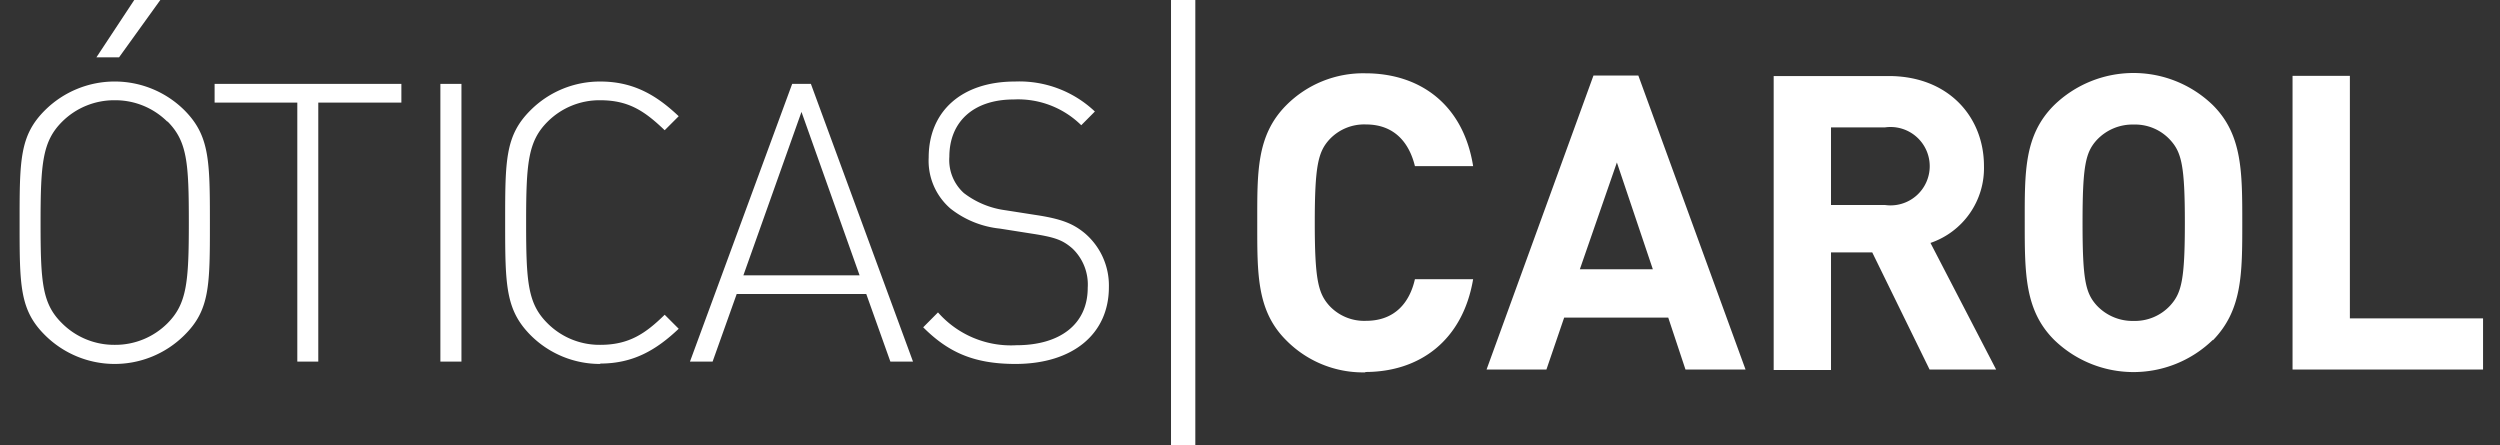 <svg id="Camada_1" data-name="Camada 1" xmlns="http://www.w3.org/2000/svg" viewBox="0 0 255.12 45.45"><rect x="0" y="0" width="255.12" height="45.45" fill="#333333" stroke="none"/><defs><style>.cls-1{fill:#fff;fill-rule:evenodd;}</style></defs><polygon class="cls-1" points="119.5 0 121.98 0 121.98 45.45 119.5 45.45 119.5 0 119.5 0"/><path class="cls-1" d="M18.79,34.23a10.08,10.08,0,0,1-14.17,0C2,31.65,2,29.14,2,22.73s0-8.92,2.62-11.51a10.1,10.1,0,0,1,14.17,0c2.59,2.59,2.63,5.1,2.63,11.51s0,8.92-2.63,11.5ZM17.08,12.42a7.52,7.52,0,0,0-5.37-2.19,7.52,7.52,0,0,0-5.37,2.19c-2,2-2.2,4.22-2.2,10.31S4.3,31,6.34,33a7.52,7.52,0,0,0,5.37,2.19A7.52,7.52,0,0,0,17.08,33c2-2,2.19-4.22,2.19-10.31s-.16-8.28-2.19-10.31ZM12.15,5.85H9.84L13.7,0h2.66L12.15,5.85Z"/><polygon class="cls-1" points="32.48 10.47 32.48 36.9 30.34 36.9 30.34 10.47 21.9 10.47 21.9 8.56 40.96 8.56 40.96 10.47 32.48 10.47 32.48 10.47"/><polygon class="cls-1" points="44.94 8.56 47.09 8.56 47.09 36.9 44.94 36.9 44.94 8.56 44.94 8.56"/><path class="cls-1" d="M61.26,37.14a10,10,0,0,1-7.09-2.91c-2.58-2.59-2.62-5.09-2.62-11.5s0-8.92,2.62-11.51a10,10,0,0,1,7.09-2.9c3.38,0,5.73,1.39,8,3.54l-1.43,1.43c-2-1.91-3.63-3.06-6.57-3.06a7.49,7.49,0,0,0-5.38,2.19c-2,2-2.19,4.22-2.19,10.31S53.86,31,55.88,33a7.49,7.49,0,0,0,5.38,2.19c2.94,0,4.62-1.16,6.57-3.07l1.43,1.43c-2.27,2.15-4.62,3.55-8,3.55Z"/><path class="cls-1" d="M90.86,36.9,88.4,30H75.18L72.72,36.9H70.41L80.84,8.56h1.91L93.17,36.9ZM81.79,11.42,75.86,28.1H87.72L81.79,11.42Z"/><path class="cls-1" d="M103.64,37.14c-4.22,0-6.85-1.16-9.43-3.74l1.51-1.52a9.91,9.91,0,0,0,8,3.35c4.46,0,7.28-2.15,7.28-5.86a5.08,5.08,0,0,0-1.55-4c-1-.88-1.79-1.16-4.1-1.52l-3.3-.52A9.75,9.75,0,0,1,97,21.29a6.44,6.44,0,0,1-2.23-5.21c0-4.74,3.39-7.76,8.8-7.76a11.2,11.2,0,0,1,8.16,3.06l-1.39,1.4a9.18,9.18,0,0,0-6.89-2.63c-4.1,0-6.57,2.27-6.57,5.85a4.53,4.53,0,0,0,1.48,3.7,8.86,8.86,0,0,0,4.21,1.75l3.07.48c2.67.4,3.86.88,5.06,1.87a7,7,0,0,1,2.46,5.5c0,4.77-3.66,7.84-9.55,7.84Z"/><path class="cls-1" d="M139.33,38a11,11,0,0,1-8.09-3.29c-3-3-2.94-6.77-2.94-11.95s-.09-8.93,2.94-12a11.07,11.07,0,0,1,8.09-3.28c5.6,0,10,3.2,11,9.47h-5.94c-.59-2.4-2.1-4.25-5-4.25a4.85,4.85,0,0,0-3.75,1.56c-1.13,1.26-1.47,2.69-1.47,8.46s.34,7.19,1.47,8.46a4.85,4.85,0,0,0,3.75,1.56c2.95,0,4.46-1.86,5-4.25h5.94c-1.06,6.27-5.47,9.47-11,9.47Z"/><path class="cls-1" d="M172,37.71l-1.76-5.3H159.62l-1.81,5.3H151.7l10.91-30h4.58l10.94,30Zm-7-21.13-3.78,10.9h7.45L165,16.58Z"/><path class="cls-1" d="M196.91,37.71l-5.85-11.95h-4.21v12H181v-30h11.74c6.1,0,9.72,4.17,9.72,9.18A8.06,8.06,0,0,1,197,24.79l6.7,12.92ZM192.36,13h-5.51v7.92h5.51a4,4,0,1,0,0-7.92Z"/><path class="cls-1" d="M225.82,34.68a11.62,11.62,0,0,1-16.2,0c-3-3-3-6.77-3-11.95s-.08-8.93,3-12a11.64,11.64,0,0,1,16.2,0c3,3,3,6.78,3,12s0,8.92-3,12Zm-4.33-20.37a4.86,4.86,0,0,0-3.75-1.6,5,5,0,0,0-3.79,1.6c-1.13,1.26-1.43,2.65-1.43,8.42s.29,7.15,1.43,8.42a5,5,0,0,0,3.79,1.6,4.9,4.9,0,0,0,3.75-1.6c1.14-1.27,1.47-2.65,1.47-8.42s-.33-7.16-1.47-8.42Z"/><polygon class="cls-1" points="233.95 37.71 233.95 7.74 239.8 7.74 239.8 32.49 253.39 32.49 253.39 37.71 233.95 37.71 233.95 37.71"/></svg>